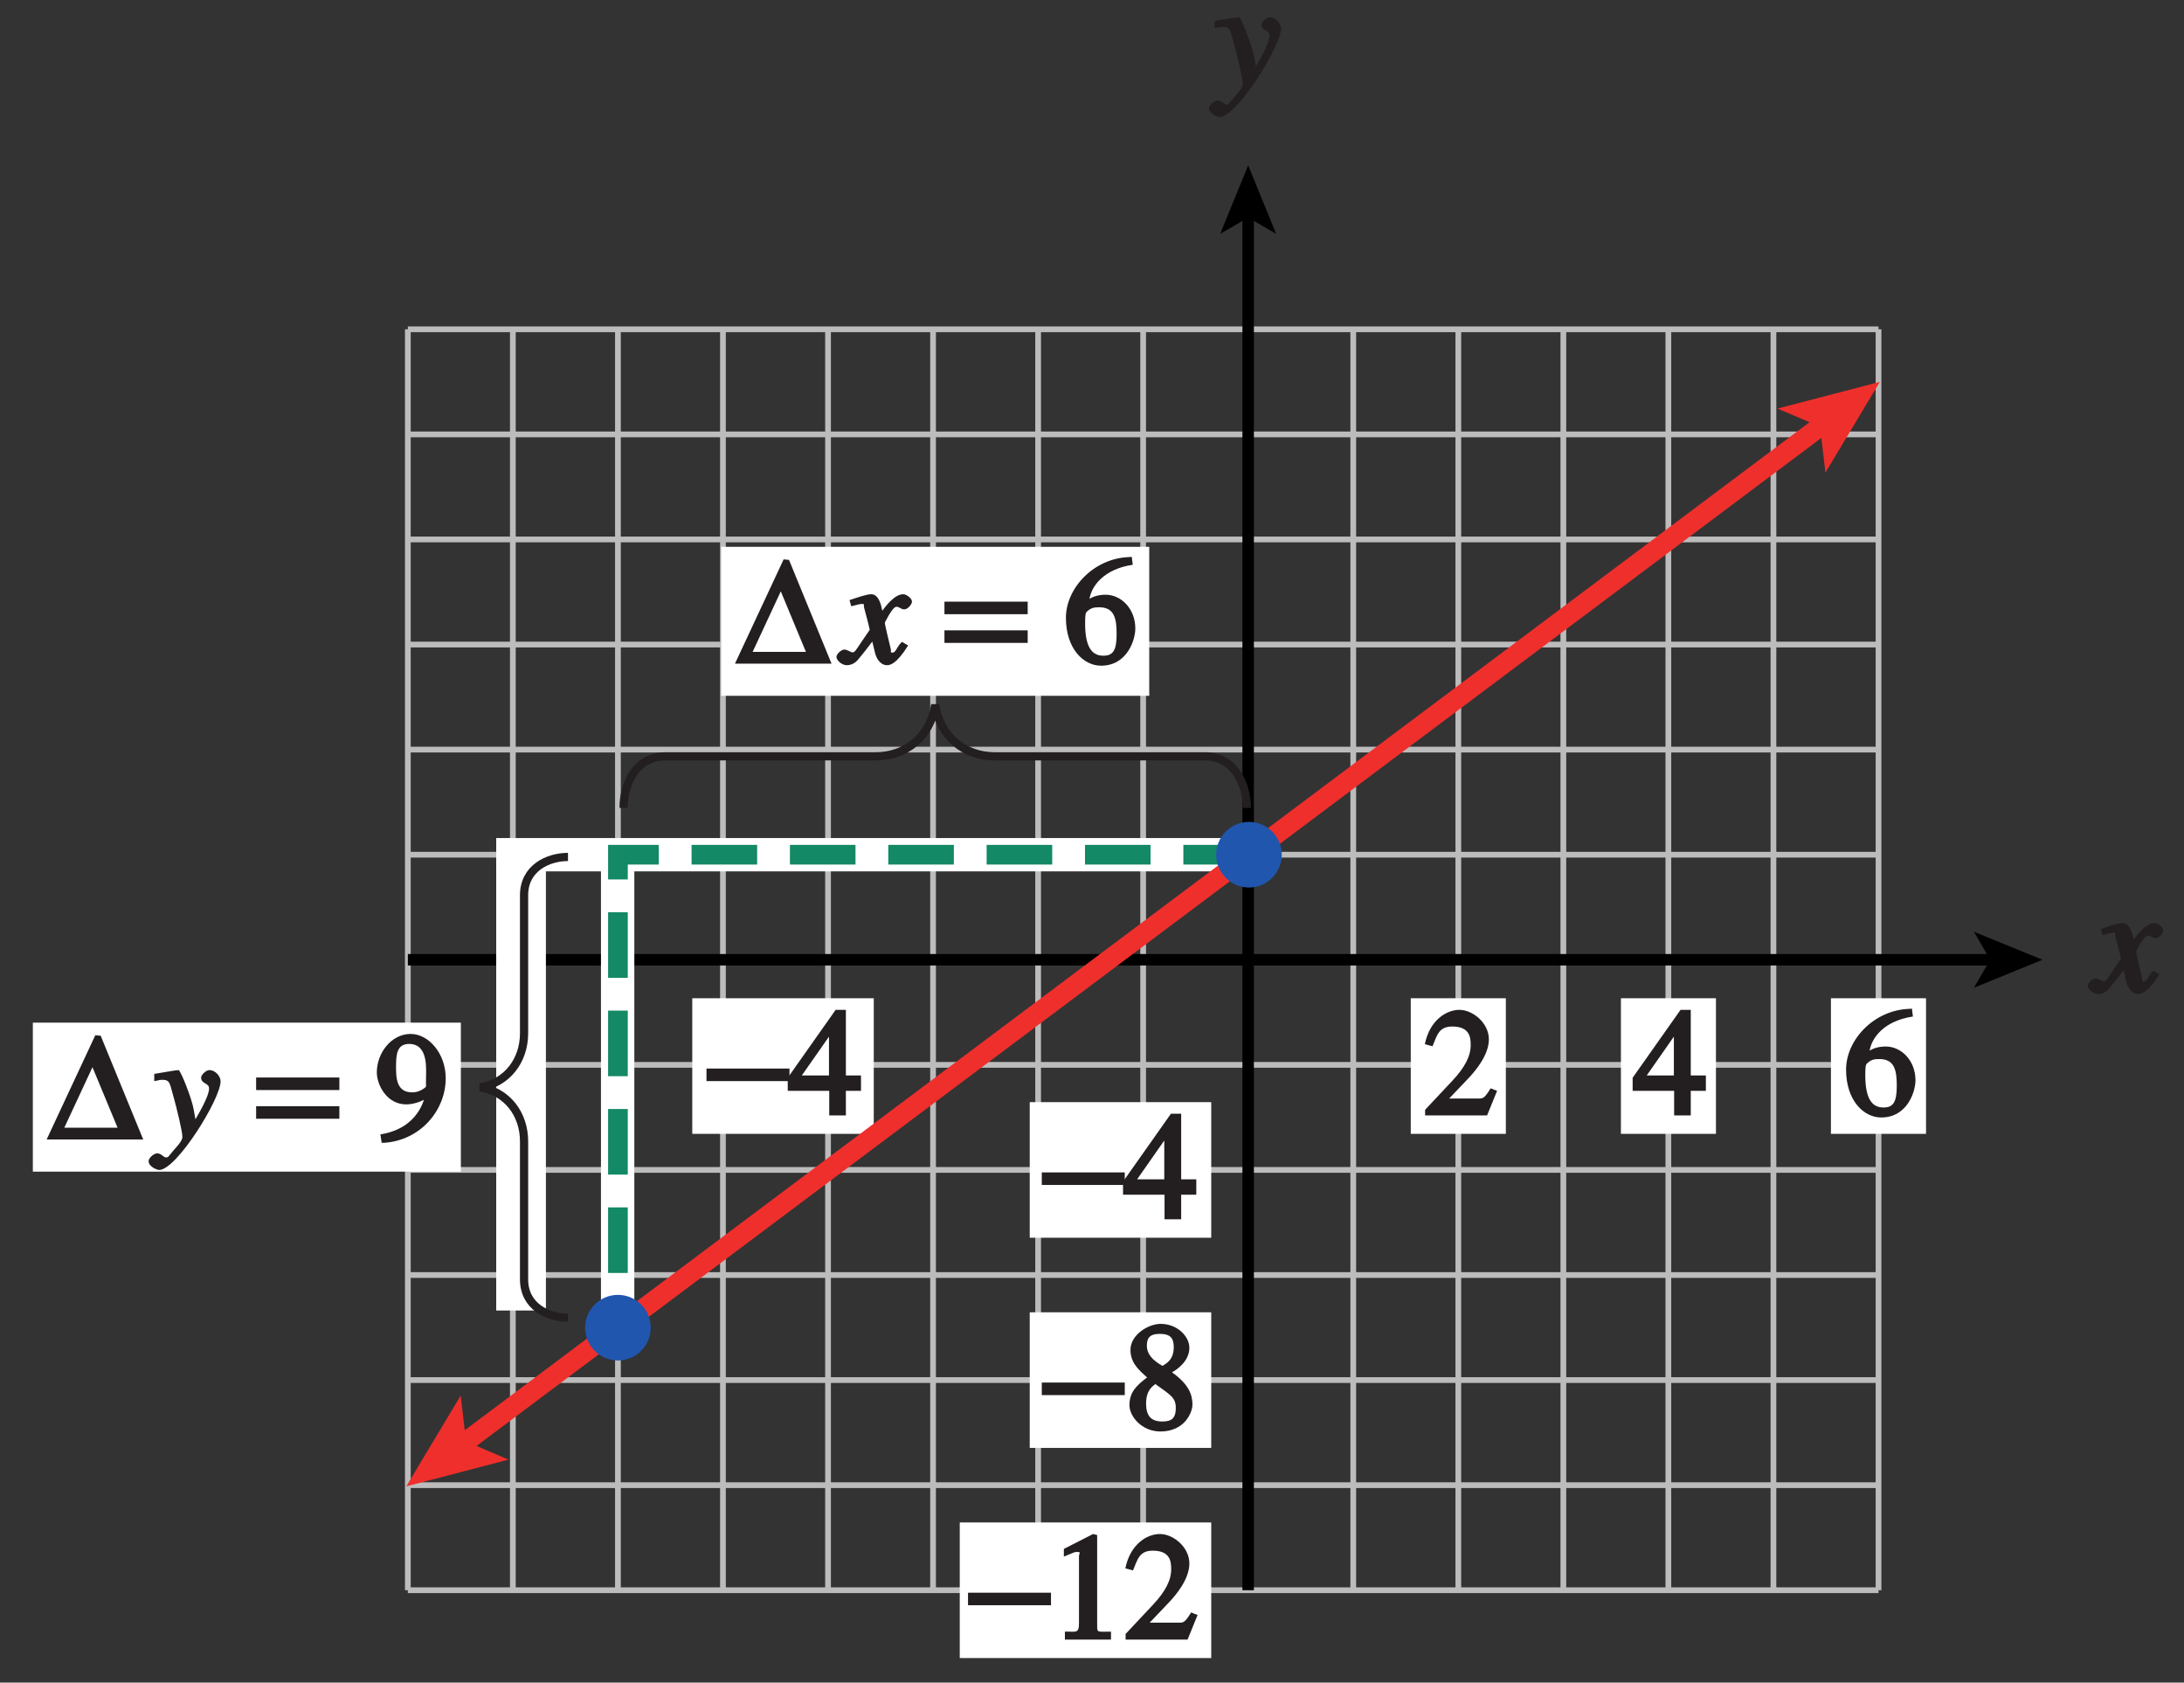 <?xml version="1.0" encoding="UTF-8"?>
<svg xmlns="http://www.w3.org/2000/svg" xmlns:xlink="http://www.w3.org/1999/xlink" width="133.228pt" height="102.614pt" viewBox="0 0 133.228 102.614" version="1.1">
<rect x="0" y="0" width="133.228" height="102.614" fill="#333333" stroke="none"/>
<defs>
<g>
<symbol overflow="visible" id="glyph0-0">
<path style="stroke:none;" d=""/>
</symbol>
<symbol overflow="visible" id="glyph0-1">
<path style="stroke:none;" d="M 2.766 -6.359 L -0.203 0 L 5.688 0 L 3.094 -6.328 Z M 2.438 -4.781 L 4.125 -0.719 L 0.875 -0.719 L 2.766 -4.781 Z M 2.438 -4.781 "/>
</symbol>
<symbol overflow="visible" id="glyph0-2">
<path style="stroke:none;" d="M 4.828 -3.781 L -0.078 -3.781 L -0.078 -3.016 L 5 -3.016 L 5 -3.781 Z M 4.828 -2.031 L -0.078 -2.031 L -0.078 -1.266 L 5 -1.266 L 5 -2.031 Z M 4.828 -2.031 "/>
</symbol>
<symbol overflow="visible" id="glyph0-3">
<path style="stroke:none;" d=""/>
</symbol>
<symbol overflow="visible" id="glyph0-4">
<path style="stroke:none;" d="M 0.094 -2.094 L 4.984 -2.094 L 4.984 -2.859 L -0.078 -2.859 L -0.078 -2.094 Z M 0.094 -2.094 "/>
</symbol>
<symbol overflow="visible" id="glyph1-0">
<path style="stroke:none;" d=""/>
</symbol>
<symbol overflow="visible" id="glyph1-1">
<path style="stroke:none;" d="M 3.484 -1.234 C 3.25 -0.969 3.188 -0.672 3 -0.672 C 2.828 -0.672 2.938 -0.75 2.891 -0.906 C 2.844 -1.125 2.531 -2.344 2.531 -2.516 L 2.484 -2.406 C 2.484 -2.406 2.984 -3.469 3.234 -3.469 C 3.438 -3.469 3.5 -3.312 3.719 -3.312 C 3.938 -3.312 4.188 -3.625 4.188 -3.781 C 4.188 -4 3.828 -4.234 3.656 -4.234 C 3.188 -4.234 2.641 -3.656 2.172 -2.922 L 2.469 -2.812 L 2.359 -3.312 C 2.203 -4.109 1.906 -4.234 1.703 -4.234 C 1.406 -4.234 0.812 -4.016 0.375 -3.875 L 0.484 -3.5 C 0.906 -3.609 1.031 -3.641 1.109 -3.641 C 1.344 -3.641 1.203 -3.641 1.281 -3.359 C 1.297 -3.328 1.609 -2.125 1.609 -2.062 C 0.844 -0.969 0.734 -0.688 0.578 -0.688 C 0.422 -0.688 0.266 -0.859 0.062 -0.859 C -0.141 -0.859 -0.422 -0.562 -0.422 -0.422 C -0.422 -0.203 -0.094 0.094 0.203 0.094 C 0.484 0.094 0.703 -0.031 0.859 -0.203 C 1.156 -0.547 1.531 -1.031 1.766 -1.344 L 1.938 -0.641 C 2.062 -0.156 2.375 0.094 2.641 0.094 C 2.844 0.094 3.219 0.062 3.953 -1.109 L 3.578 -1.328 Z M 3.484 -1.234 "/>
</symbol>
<symbol overflow="visible" id="glyph1-2">
<path style="stroke:none;" d=""/>
</symbol>
<symbol overflow="visible" id="glyph1-3">
<path style="stroke:none;" d="M 0.141 -3.594 C 0.25 -3.625 0.312 -3.641 0.438 -3.641 C 0.953 -3.641 0.891 -3.391 1.141 -2.562 C 1.281 -2.078 1.672 -0.5 1.672 -0.156 C 1.672 0.078 1.344 0.422 1.109 0.688 C 0.812 1.047 0.812 1.094 0.672 1.094 C 0.516 1.094 0.391 0.844 0.125 0.844 C -0.062 0.844 -0.391 1.125 -0.391 1.312 C -0.391 1.688 0.172 1.859 0.25 1.859 C 1.312 1.859 4 -2.469 4 -3.547 C 4 -3.875 3.656 -4.234 3.328 -4.234 C 3.094 -4.234 2.812 -3.922 2.812 -3.781 C 2.812 -3.375 3.297 -3.469 3.297 -3.109 C 3.297 -2.625 2.641 -1.516 2.25 -0.875 L 2.547 -0.781 L 2.359 -1.828 C 2.25 -2.5 1.547 -4.25 1.438 -4.234 C 1.266 -4.234 0.562 -4.094 -0.047 -4 L -0.047 -3.562 Z M 0.141 -3.594 "/>
</symbol>
<symbol overflow="visible" id="glyph2-0">
<path style="stroke:none;" d=""/>
</symbol>
<symbol overflow="visible" id="glyph2-1">
<path style="stroke:none;" d="M 4.016 -6.5 C 1.844 -6.438 0.141 -4.609 0.141 -2.797 C 0.141 -0.906 1.219 0.125 2.281 0.125 C 3.891 0.125 4.375 -1.469 4.375 -2.141 C 4.375 -3.344 3.516 -4.203 2.562 -4.203 C 2.047 -4.203 1.734 -4.047 1.578 -3.953 C 1.703 -4.719 2.438 -5.766 4.219 -6.031 L 4.156 -6.516 Z M 2.172 -3.438 C 3.125 -3.438 3.234 -2.703 3.234 -1.781 C 3.234 -0.766 2.984 -0.484 2.422 -0.484 C 1.75 -0.484 1.312 -0.969 1.312 -2.469 C 1.312 -3.016 1.344 -3.109 1.438 -3.188 C 1.672 -3.406 1.875 -3.438 2.172 -3.438 Z M 2.172 -3.438 "/>
</symbol>
<symbol overflow="visible" id="glyph2-2">
<path style="stroke:none;" d="M 0.531 0.203 C 2.812 0.047 4.297 -1.828 4.297 -3.734 C 4.297 -5.234 3.266 -6.438 2.156 -6.438 C 0.984 -6.438 0.094 -5.281 0.094 -4.094 C 0.094 -3.344 0.688 -2.141 1.891 -2.141 C 2.344 -2.141 2.938 -2.344 3.188 -2.578 L 3.047 -2.719 C 3 -2.547 2.688 -0.688 0.312 -0.312 L 0.391 0.203 Z M 3.094 -3.359 C 3.094 -3.203 3.109 -3.219 2.984 -3.125 C 2.797 -2.984 2.547 -2.875 2.25 -2.875 C 1.297 -2.875 1.266 -3.75 1.266 -4.422 C 1.266 -5.172 1.312 -5.828 2.062 -5.828 C 3.266 -5.828 3.094 -4.25 3.094 -3.719 Z M 3.094 -3.359 "/>
</symbol>
<symbol overflow="visible" id="glyph2-3">
<path style="stroke:none;" d="M 4.25 -2.438 L 3.484 -2.438 L 3.484 -6.438 L 2.859 -6.438 L -0.062 -2.297 L -0.062 -1.5 L 2.469 -1.5 L 2.469 0 L 3.484 0 L 3.484 -1.5 L 4.406 -1.5 L 4.406 -2.438 Z M 2.625 -2.438 L 0.797 -2.438 L 2.688 -5.141 L 2.453 -5.141 L 2.453 -2.438 Z M 2.625 -2.438 "/>
</symbol>
<symbol overflow="visible" id="glyph2-4">
<path style="stroke:none;" d="M 1.781 -2.859 C 2.812 -2.109 3.156 -1.969 3.156 -1.312 C 3.156 -0.672 2.891 -0.484 2.328 -0.484 C 1.609 -0.484 1.344 -0.875 1.344 -1.578 C 1.344 -2.391 1.734 -2.625 1.906 -2.766 Z M 0.328 -1.484 C 0.328 -0.781 1.094 0.125 2.219 0.125 C 3.703 0.125 4.172 -1.047 4.172 -1.516 C 4.172 -2.125 3.938 -2.766 2.922 -3.484 C 3.219 -3.641 3.984 -4.156 3.984 -4.984 C 3.984 -5.656 3.266 -6.438 2.234 -6.438 C 1.469 -6.438 0.391 -5.766 0.391 -4.859 C 0.391 -4.125 0.797 -3.703 1.406 -3.172 C 0.75 -2.672 0.328 -2.266 0.328 -1.484 Z M 1.391 -5.094 C 1.391 -5.531 1.516 -5.828 2.188 -5.828 C 2.875 -5.828 3.031 -5.516 3.031 -5.016 C 3.031 -4.234 2.562 -4.016 2.344 -3.875 C 2.141 -4 1.391 -4.391 1.391 -5.094 Z M 1.391 -5.094 "/>
</symbol>
<symbol overflow="visible" id="glyph2-5">
<path style="stroke:none;" d="M 1.062 0 L 3.703 0 L 3.703 -0.484 C 2.875 -0.484 2.859 -0.406 2.859 -0.844 L 2.859 -6.375 L 2.609 -6.438 L 0.828 -5.531 L 0.828 -5.062 C 1.5 -5.344 1.5 -5.344 1.609 -5.344 C 1.922 -5.344 1.75 -5.281 1.75 -5.078 L 1.75 -1.016 C 1.75 -0.344 1.578 -0.5 0.891 -0.484 L 0.891 0 Z M 1.062 0 "/>
</symbol>
<symbol overflow="visible" id="glyph2-6">
<path style="stroke:none;" d="M 4.281 -1.578 L 4.094 -1.656 C 3.688 -1.016 3.641 -1.031 3.297 -1.031 L 1.562 -1.031 L 2.781 -2.312 C 3.172 -2.734 3.984 -3.688 3.984 -4.641 C 3.984 -5.641 3 -6.438 2.188 -6.438 C 1.391 -6.438 0.375 -5.812 0.078 -4.344 L 0.547 -4.219 C 0.828 -4.906 0.938 -5.422 1.75 -5.422 C 2.812 -5.422 2.875 -4.766 2.875 -4.297 C 2.875 -3.625 2.531 -2.938 1.75 -2.109 L 0.094 -0.344 L 0.094 0 L 3.875 0 L 4.484 -1.5 Z M 4.281 -1.578 "/>
</symbol>
</g>
<clipPath id="clip1">
  <path d="M 127 56 L 131.953 56 L 131.953 61 L 127 61 Z M 127 56 "/>
</clipPath>
<clipPath id="clip2">
  <path d="M 0 0 L 133.227 0 L 133.227 102.613 L 0 102.613 Z M 0 0 "/>
</clipPath>
</defs>
<g id="surface1">
<path style="fill:none;stroke-width:0.35;stroke-linecap:butt;stroke-linejoin:miter;stroke:rgb(74.12%,73.648%,73.766%);stroke-opacity:1;stroke-miterlimit:4;" d="M 159.865 468.932 L 159.865 392.034 M 166.271 468.932 L 166.271 392.034 M 172.681 468.932 L 172.681 392.034 M 179.087 468.932 L 179.087 392.034 M 185.498 468.932 L 185.498 392.034 M 191.904 468.932 L 191.904 392.034 M 198.314 468.932 L 198.314 392.034 M 204.72 468.932 L 204.72 392.034 M 211.126 468.932 L 211.126 392.034 M 217.537 468.932 L 217.537 392.034 M 223.947 468.932 L 223.947 392.034 M 230.353 468.932 L 230.353 392.034 M 236.759 468.932 L 236.759 392.034 M 243.169 468.932 L 243.169 392.034 M 249.58 468.932 L 249.58 392.034 M 159.865 392.034 L 249.58 392.034 M 159.865 398.44 L 249.58 398.44 M 159.865 404.85 L 249.58 404.85 M 159.865 411.256 L 249.58 411.256 M 159.865 417.667 L 249.58 417.667 M 159.865 424.073 L 249.58 424.073 M 159.865 430.483 L 249.58 430.483 M 159.865 436.889 L 249.58 436.889 M 159.865 443.299 L 249.58 443.299 M 159.865 449.706 L 249.58 449.706 M 159.865 456.116 L 249.58 456.116 M 159.865 462.522 L 249.58 462.522 M 159.865 468.932 L 249.58 468.932 " transform="matrix(1,0,0,-1,-134.986,489.014)"/>
<path style=" stroke:none;fill-rule:nonzero;fill:rgb(100%,100%,100%);fill-opacity:1;" d="M 43.992 33.348 L 70.105 33.348 L 70.105 42.434 L 43.992 42.434 Z M 43.992 33.348 "/>
<g style="fill:rgb(13.73%,12.16%,12.549%);fill-opacity:1;">
  <use xlink:href="#glyph0-1" x="45.037" y="40.473"/>
</g>
<g style="fill:rgb(13.73%,12.16%,12.549%);fill-opacity:1;">
  <use xlink:href="#glyph1-1" x="51.445" y="40.473"/>
  <use xlink:href="#glyph1-2" x="55.441" y="40.473"/>
</g>
<g style="fill:rgb(13.73%,12.16%,12.549%);fill-opacity:1;">
  <use xlink:href="#glyph0-2" x="57.691" y="40.473"/>
  <use xlink:href="#glyph0-3" x="62.632" y="40.473"/>
</g>
<g style="fill:rgb(13.73%,12.16%,12.549%);fill-opacity:1;">
  <use xlink:href="#glyph2-1" x="64.882" y="40.473"/>
</g>
<path style=" stroke:none;fill-rule:nonzero;fill:rgb(100%,100%,100%);fill-opacity:1;" d="M 2.004 62.367 L 28.113 62.367 L 28.113 71.453 L 2.004 71.453 Z M 2.004 62.367 "/>
<g style="fill:rgb(13.73%,12.16%,12.549%);fill-opacity:1;">
  <use xlink:href="#glyph0-1" x="3.048" y="69.493"/>
</g>
<g style="fill:rgb(13.73%,12.16%,12.549%);fill-opacity:1;">
  <use xlink:href="#glyph1-3" x="9.456" y="69.493"/>
  <use xlink:href="#glyph1-2" x="13.452" y="69.493"/>
</g>
<g style="fill:rgb(13.73%,12.16%,12.549%);fill-opacity:1;">
  <use xlink:href="#glyph0-2" x="15.702" y="69.493"/>
  <use xlink:href="#glyph0-3" x="20.643" y="69.493"/>
</g>
<g style="fill:rgb(13.73%,12.16%,12.549%);fill-opacity:1;">
  <use xlink:href="#glyph2-2" x="22.893" y="69.493"/>
</g>
<path style="fill:none;stroke-width:0.7;stroke-linecap:butt;stroke-linejoin:miter;stroke:rgb(0%,0%,0%);stroke-opacity:1;stroke-miterlimit:4;" d="M 211.126 475.967 L 211.126 392.034 " transform="matrix(1,0,0,-1,-134.986,489.014)"/>
<path style=" stroke:none;fill-rule:nonzero;fill:rgb(0%,0%,0%);fill-opacity:1;" d="M 76.141 10.082 L 77.848 14.262 L 76.141 13.27 L 74.434 14.262 L 76.141 10.082 "/>
<path style="fill:none;stroke-width:0.7;stroke-linecap:butt;stroke-linejoin:miter;stroke:rgb(0%,0%,0%);stroke-opacity:1;stroke-miterlimit:4;" d="M 159.865 430.483 L 256.615 430.483 " transform="matrix(1,0,0,-1,-134.986,489.014)"/>
<path style=" stroke:none;fill-rule:nonzero;fill:rgb(0%,0%,0%);fill-opacity:1;" d="M 124.594 58.531 L 120.414 60.238 L 121.406 58.531 L 120.414 56.824 L 124.594 58.531 "/>
<g clip-path="url(#clip1)" clip-rule="nonzero">
<g style="fill:rgb(13.73%,12.16%,12.549%);fill-opacity:1;">
  <use xlink:href="#glyph1-1" x="127.775" y="60.529"/>
</g>
</g>
<g style="fill:rgb(13.73%,12.16%,12.549%);fill-opacity:1;">
  <use xlink:href="#glyph1-3" x="74.144" y="5.281"/>
</g>
<path style=" stroke:none;fill-rule:nonzero;fill:rgb(100%,100%,100%);fill-opacity:1;" d="M 42.23 60.879 L 53.301 60.879 L 53.301 69.148 L 42.23 69.148 Z M 42.23 60.879 "/>
<g style="fill:rgb(13.73%,12.16%,12.549%);fill-opacity:1;">
  <use xlink:href="#glyph0-4" x="43.175" y="68.025"/>
</g>
<g style="fill:rgb(13.73%,12.16%,12.549%);fill-opacity:1;">
  <use xlink:href="#glyph2-3" x="48.116" y="68.025"/>
</g>
<path style=" stroke:none;fill-rule:nonzero;fill:rgb(100%,100%,100%);fill-opacity:1;" d="M 62.816 67.215 L 73.887 67.215 L 73.887 75.484 L 62.816 75.484 Z M 62.816 67.215 "/>
<g style="fill:rgb(13.73%,12.16%,12.549%);fill-opacity:1;">
  <use xlink:href="#glyph0-4" x="63.629" y="74.359"/>
</g>
<g style="fill:rgb(13.73%,12.16%,12.549%);fill-opacity:1;">
  <use xlink:href="#glyph2-3" x="68.57" y="74.359"/>
</g>
<path style=" stroke:none;fill-rule:nonzero;fill:rgb(100%,100%,100%);fill-opacity:1;" d="M 62.816 80.031 L 73.887 80.031 L 73.887 88.301 L 62.816 88.301 Z M 62.816 80.031 "/>
<g style="fill:rgb(13.73%,12.16%,12.549%);fill-opacity:1;">
  <use xlink:href="#glyph0-4" x="63.629" y="87.175"/>
</g>
<g style="fill:rgb(13.73%,12.16%,12.549%);fill-opacity:1;">
  <use xlink:href="#glyph2-4" x="68.57" y="87.175"/>
</g>
<path style=" stroke:none;fill-rule:nonzero;fill:rgb(100%,100%,100%);fill-opacity:1;" d="M 58.547 92.848 L 73.887 92.848 L 73.887 101.117 L 58.547 101.117 Z M 58.547 92.848 "/>
<g style="fill:rgb(13.73%,12.16%,12.549%);fill-opacity:1;">
  <use xlink:href="#glyph0-4" x="59.129" y="99.991"/>
</g>
<g style="fill:rgb(13.73%,12.16%,12.549%);fill-opacity:1;">
  <use xlink:href="#glyph2-5" x="64.07" y="99.991"/>
  <use xlink:href="#glyph2-6" x="68.57" y="99.991"/>
</g>
<path style=" stroke:none;fill-rule:nonzero;fill:rgb(100%,100%,100%);fill-opacity:1;" d="M 86.059 60.879 L 91.859 60.879 L 91.859 69.148 L 86.059 69.148 Z M 86.059 60.879 "/>
<g style="fill:rgb(13.73%,12.16%,12.549%);fill-opacity:1;">
  <use xlink:href="#glyph2-6" x="86.84" y="68.025"/>
</g>
<path style=" stroke:none;fill-rule:nonzero;fill:rgb(100%,100%,100%);fill-opacity:1;" d="M 98.879 60.879 L 104.676 60.879 L 104.676 69.148 L 98.879 69.148 Z M 98.879 60.879 "/>
<g style="fill:rgb(13.73%,12.16%,12.549%);fill-opacity:1;">
  <use xlink:href="#glyph2-3" x="99.656" y="68.025"/>
</g>
<path style=" stroke:none;fill-rule:nonzero;fill:rgb(100%,100%,100%);fill-opacity:1;" d="M 111.691 60.879 L 117.492 60.879 L 117.492 69.148 L 111.691 69.148 Z M 111.691 60.879 "/>
<g style="fill:rgb(13.73%,12.16%,12.549%);fill-opacity:1;">
  <use xlink:href="#glyph2-1" x="112.473" y="68.025"/>
</g>
<path style=" stroke:none;fill-rule:nonzero;fill:rgb(93.61%,18.434%,17.378%);fill-opacity:1;" d="M 24.785 90.645 L 28.102 85.109 L 28.43 87.914 L 31.023 89.016 L 24.785 90.645 "/>
<path style=" stroke:none;fill-rule:nonzero;fill:rgb(93.61%,18.434%,17.378%);fill-opacity:1;" d="M 114.672 23.289 L 111.355 28.82 L 111.023 26.02 L 108.43 24.918 L 114.672 23.289 "/>
<path style="fill:none;stroke-width:0.5;stroke-linecap:butt;stroke-linejoin:miter;stroke:rgb(13.73%,12.16%,12.549%);stroke-opacity:1;stroke-miterlimit:4;" d="M 173.025 439.745 C 173.025 441.167 173.759 442.889 175.583 442.889 L 188.415 442.889 C 190.24 442.889 191.748 444.096 192.037 446.034 C 192.318 444.096 193.83 442.889 195.654 442.889 L 208.482 442.889 C 210.302 442.889 211.044 441.167 211.044 439.745 " transform="matrix(1,0,0,-1,-134.986,489.014)"/>
<path style=" stroke:none;fill-rule:nonzero;fill:rgb(100%,100%,100%);fill-opacity:1;" d="M 36.66 52.125 L 38.695 52.125 L 38.695 79.922 L 36.66 79.922 Z M 36.66 52.125 "/>
<path style=" stroke:none;fill-rule:nonzero;fill:rgb(100%,100%,100%);fill-opacity:1;" d="M 30.27 52.125 L 33.301 52.125 L 33.301 79.922 L 30.27 79.922 Z M 30.27 52.125 "/>
<path style=" stroke:none;fill-rule:nonzero;fill:rgb(100%,100%,100%);fill-opacity:1;" d="M 30.27 51.109 L 76.141 51.109 L 76.141 53.141 L 30.27 53.141 Z M 30.27 51.109 "/>
<path style="fill:none;stroke-width:1.2;stroke-linecap:butt;stroke-linejoin:miter;stroke:rgb(7.799%,53.665%,39.754%);stroke-opacity:1;stroke-dasharray:4,2;stroke-miterlimit:4;" d="M 211.173 436.889 L 172.681 436.889 L 172.681 408.045 " transform="matrix(1,0,0,-1,-134.986,489.014)"/>
<path style="fill:none;stroke-width:1.2;stroke-linecap:butt;stroke-linejoin:miter;stroke:rgb(93.61%,18.434%,17.378%);stroke-opacity:1;stroke-miterlimit:4;" d="M 246.38 463.272 L 163.064 400.838 " transform="matrix(1,0,0,-1,-134.986,489.014)"/>
<path style=" stroke:none;fill-rule:nonzero;fill:rgb(12.627%,33.806%,68.193%);fill-opacity:1;" d="M 39.695 80.969 C 39.695 82.074 38.801 82.969 37.695 82.969 C 36.59 82.969 35.695 82.074 35.695 80.969 C 35.695 79.863 36.59 78.969 37.695 78.969 C 38.801 78.969 39.695 79.863 39.695 80.969 "/>
<path style=" stroke:none;fill-rule:nonzero;fill:rgb(12.627%,33.806%,68.193%);fill-opacity:1;" d="M 78.188 52.125 C 78.188 53.227 77.297 54.125 76.188 54.125 C 75.086 54.125 74.188 53.227 74.188 52.125 C 74.188 51.02 75.086 50.125 76.188 50.125 C 77.297 50.125 78.188 51.02 78.188 52.125 "/>
<path style="fill:none;stroke-width:0.5;stroke-linecap:butt;stroke-linejoin:miter;stroke:rgb(13.73%,12.16%,12.549%);stroke-opacity:1;stroke-miterlimit:4;" d="M 169.634 408.655 C 168.419 408.655 166.955 409.327 166.955 410.991 L 166.955 419.405 C 166.955 421.065 165.923 422.444 164.271 422.702 C 165.923 422.963 166.955 424.342 166.955 426.002 L 166.955 434.417 C 166.955 436.077 168.419 436.752 169.634 436.752 " transform="matrix(1,0,0,-1,-134.986,489.014)"/>
<g clip-path="url(#clip2)" clip-rule="nonzero">
<path style="fill:none;stroke-width:0.5;stroke-linecap:butt;stroke-linejoin:miter;stroke:rgb(100%,100%,100%);stroke-opacity:1;stroke-miterlimit:10;" d="M 42.001 803.999 L 42.001 779.999 M 0.001 761.999 L 24.001 761.999 M 654.001 803.999 L 654.001 779.999 M 696.001 761.999 L 672.001 761.999 M 42.001 -0.001 L 42.001 23.999 M 0.001 41.999 L 24.001 41.999 M 654.001 -0.001 L 654.001 23.999 M 696.001 41.999 L 672.001 41.999 " transform="matrix(1,0,0,-1,-134.986,489.014)"/>
<path style="fill:none;stroke-width:0.25;stroke-linecap:butt;stroke-linejoin:miter;stroke:rgb(0%,0%,0%);stroke-opacity:1;stroke-miterlimit:10;" d="M 42.001 803.999 L 42.001 779.999 M 0.001 761.999 L 24.001 761.999 M 654.001 803.999 L 654.001 779.999 M 696.001 761.999 L 672.001 761.999 M 42.001 -0.001 L 42.001 23.999 M 0.001 41.999 L 24.001 41.999 M 654.001 -0.001 L 654.001 23.999 M 696.001 41.999 L 672.001 41.999 " transform="matrix(1,0,0,-1,-134.986,489.014)"/>
<path style="fill:none;stroke-width:0.5;stroke-linecap:butt;stroke-linejoin:miter;stroke:rgb(100%,100%,100%);stroke-opacity:1;stroke-miterlimit:10;" d="M 324.001 791.999 L 372.001 791.999 M 324.001 11.999 L 372.001 11.999 M 12.001 425.999 L 12.001 377.999 M 684.001 425.999 L 684.001 377.999 M 348.001 803.999 L 348.001 779.999 M 348.001 23.999 L 348.001 -0.001 M 0.001 401.999 L 24.001 401.999 M 672.001 401.999 L 696.001 401.999 M 348.001 791.999 L 354.001 791.999 C 354.001 788.686 351.314 785.999 348.001 785.999 C 344.689 785.999 342.001 788.686 342.001 791.999 C 342.001 795.311 344.689 797.999 348.001 797.999 C 351.314 797.999 354.001 795.311 354.001 791.999 M 348.001 11.999 L 354.001 11.999 C 354.001 8.686 351.314 5.999 348.001 5.999 C 344.689 5.999 342.001 8.686 342.001 11.999 C 342.001 15.311 344.689 17.999 348.001 17.999 C 351.314 17.999 354.001 15.311 354.001 11.999 M 12.001 401.999 L 18.001 401.999 C 18.001 398.686 15.314 395.999 12.001 395.999 C 8.689 395.999 6.001 398.686 6.001 401.999 C 6.001 405.311 8.689 407.999 12.001 407.999 C 15.314 407.999 18.001 405.311 18.001 401.999 M 684.001 401.999 L 690.001 401.999 C 690.001 398.686 687.314 395.999 684.001 395.999 C 680.689 395.999 678.001 398.686 678.001 401.999 C 678.001 405.311 680.689 407.999 684.001 407.999 C 687.314 407.999 690.001 405.311 690.001 401.999 " transform="matrix(1,0,0,-1,-134.986,489.014)"/>
<path style="fill:none;stroke-width:0.25;stroke-linecap:butt;stroke-linejoin:miter;stroke:rgb(0%,0%,0%);stroke-opacity:1;stroke-miterlimit:10;" d="M 324.001 791.999 L 372.001 791.999 M 324.001 11.999 L 372.001 11.999 M 12.001 425.999 L 12.001 377.999 M 684.001 425.999 L 684.001 377.999 M 348.001 803.999 L 348.001 779.999 M 348.001 23.999 L 348.001 -0.001 M 0.001 401.999 L 24.001 401.999 M 672.001 401.999 L 696.001 401.999 M 348.001 791.999 L 354.001 791.999 C 354.001 788.686 351.314 785.999 348.001 785.999 C 344.689 785.999 342.001 788.686 342.001 791.999 C 342.001 795.311 344.689 797.999 348.001 797.999 C 351.314 797.999 354.001 795.311 354.001 791.999 M 348.001 11.999 L 354.001 11.999 C 354.001 8.686 351.314 5.999 348.001 5.999 C 344.689 5.999 342.001 8.686 342.001 11.999 C 342.001 15.311 344.689 17.999 348.001 17.999 C 351.314 17.999 354.001 15.311 354.001 11.999 M 12.001 401.999 L 18.001 401.999 C 18.001 398.686 15.314 395.999 12.001 395.999 C 8.689 395.999 6.001 398.686 6.001 401.999 C 6.001 405.311 8.689 407.999 12.001 407.999 C 15.314 407.999 18.001 405.311 18.001 401.999 M 684.001 401.999 L 690.001 401.999 C 690.001 398.686 687.314 395.999 684.001 395.999 C 680.689 395.999 678.001 398.686 678.001 401.999 C 678.001 405.311 680.689 407.999 684.001 407.999 C 687.314 407.999 690.001 405.311 690.001 401.999 " transform="matrix(1,0,0,-1,-134.986,489.014)"/>
</g>
</g>
</svg>

